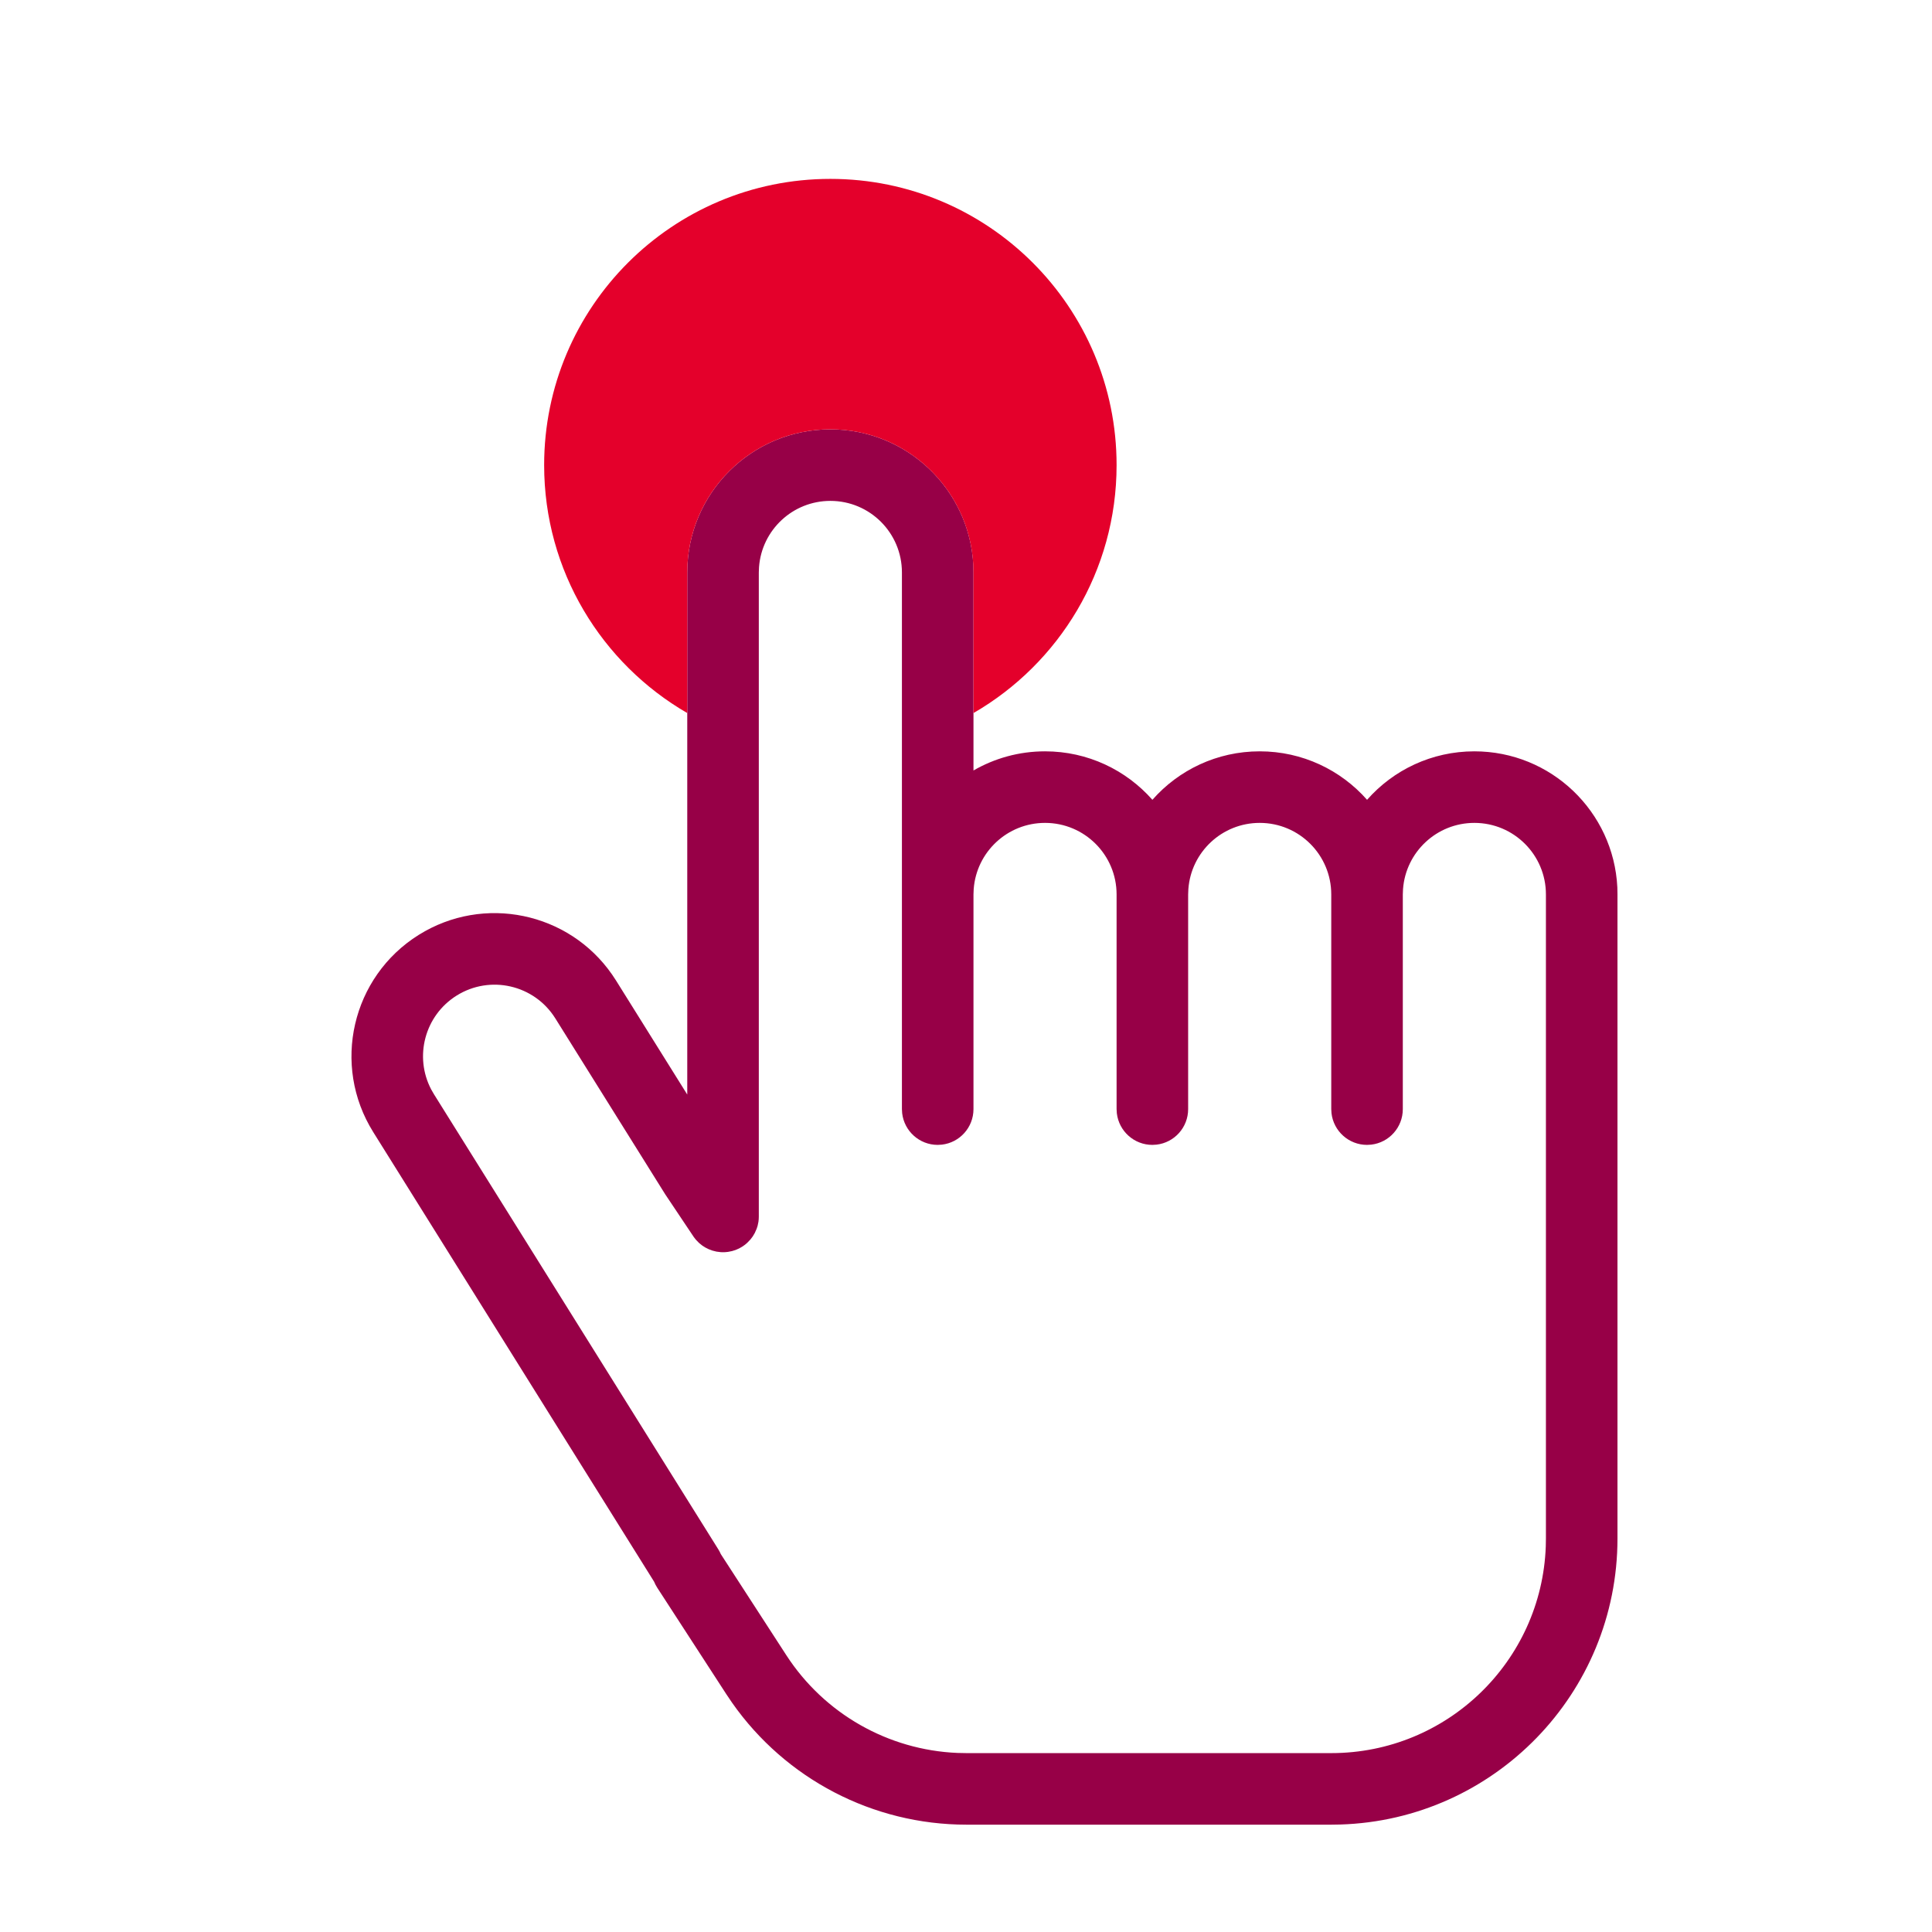 <?xml version="1.0" encoding="UTF-8"?>
<svg width="54px" height="54px" viewBox="0 0 54 54" version="1.1" xmlns="http://www.w3.org/2000/svg" xmlns:xlink="http://www.w3.org/1999/xlink">
    <!-- Generator: Sketch 62 (91390) - https://sketch.com -->
    <title>ico/54x54/ventajas/seguros/sencillodecontratar</title>
    <desc>Created with Sketch.</desc>
    <g id="ico/54x54/ventajas/seguros/sencillodecontratar" stroke="none" stroke-width="1" fill="none" fill-rule="evenodd">
        <path d="M45.209,43 C45.209,47.335 41.762,50.865 37.459,50.996 L37.209,51 L27.013,51 C24.399,51 21.957,49.724 20.463,47.593 L20.301,47.353 L18.37,44.377 C18.335,44.322 18.306,44.266 18.282,44.208 L10.432,31.642 C9.261,29.768 9.831,27.301 11.704,26.13 C13.521,24.995 15.896,25.496 17.106,27.236 L17.216,27.402 L19.209,30.593 L19.209,16 C19.209,13.791 21,12 23.209,12 C25.352,12 27.101,13.684 27.205,15.8 L27.209,16 L27.209,21.535 C27.798,21.195 28.481,21 29.209,21 C30.405,21 31.477,21.524 32.21,22.355 C32.941,21.524 34.014,21 35.209,21 C36.405,21 37.477,21.524 38.21,22.355 C38.941,21.524 40.014,21 41.209,21 C43.352,21 45.101,22.684 45.205,24.8 L45.209,25 L45.209,43 Z M43.209,25 C43.209,23.895 42.314,23 41.209,23 C40.155,23 39.291,23.816 39.215,24.851 L39.209,25 L39.209,31 C39.209,31.513 38.823,31.936 38.326,31.993 L38.209,32 C37.697,32 37.274,31.614 37.216,31.117 L37.209,31 L37.209,25 C37.209,23.895 36.314,23 35.209,23 C34.155,23 33.291,23.816 33.215,24.851 L33.209,25 L33.209,31 C33.209,31.513 32.823,31.936 32.326,31.993 L32.209,32 C31.697,32 31.274,31.614 31.216,31.117 L31.209,31 L31.209,25 C31.209,23.895 30.314,23 29.209,23 C28.155,23 27.291,23.816 27.215,24.851 L27.209,25 L27.209,31 C27.209,31.513 26.823,31.936 26.326,31.993 L26.209,32 C25.697,32 25.274,31.614 25.216,31.117 L25.209,31 L25.209,16 C25.209,14.895 24.314,14 23.209,14 C22.155,14 21.291,14.816 21.215,15.851 L21.209,16 L21.209,34 C21.209,34.05 21.206,34.1 21.199,34.148 L21.175,34.263 L21.175,34.263 L21.149,34.343 L21.149,34.343 L21.096,34.463 L21.096,34.463 L21.041,34.556 L21.041,34.556 L20.972,34.647 L20.972,34.647 L20.883,34.739 L20.883,34.739 L20.823,34.79 L20.823,34.79 L20.757,34.837 C20.697,34.877 20.632,34.91 20.563,34.936 L20.46,34.968 L20.46,34.968 L20.351,34.99 L20.351,34.99 L20.274,34.998 L20.274,34.998 L20.209,35 L20.145,34.998 L20.145,34.998 L20.026,34.983 L20.026,34.983 L19.914,34.955 L19.914,34.955 L19.807,34.915 L19.807,34.915 L19.708,34.865 L19.708,34.865 L19.629,34.814 L19.629,34.814 L19.537,34.74 L19.537,34.74 L19.449,34.649 L19.449,34.649 L19.391,34.574 L19.391,34.574 L18.595,33.384 L15.52,28.462 C14.934,27.526 13.701,27.241 12.764,27.826 C11.87,28.385 11.57,29.534 12.053,30.452 L12.128,30.582 L20.076,43.303 C20.104,43.346 20.127,43.392 20.147,43.438 L21.979,46.265 C23.039,47.899 24.823,48.913 26.759,48.995 L27.013,49 L37.209,49 C40.448,49 43.087,46.434 43.205,43.225 L43.209,43 L43.209,25 Z" id="Shape" fill="#970047"></path>
        <path d="M23.209,5 C27.628,5 31.209,8.582 31.209,13 C31.209,15.961 29.601,18.546 27.211,19.929 L27.209,16 C27.209,13.791 25.419,12 23.209,12 C21,12 19.209,13.791 19.209,16 L19.209,19.93 C16.818,18.546 15.209,15.961 15.209,13 C15.209,8.582 18.791,5 23.209,5 Z" id="Combined-Shape" fill="#E4002B"></path>
    </g>
</svg>